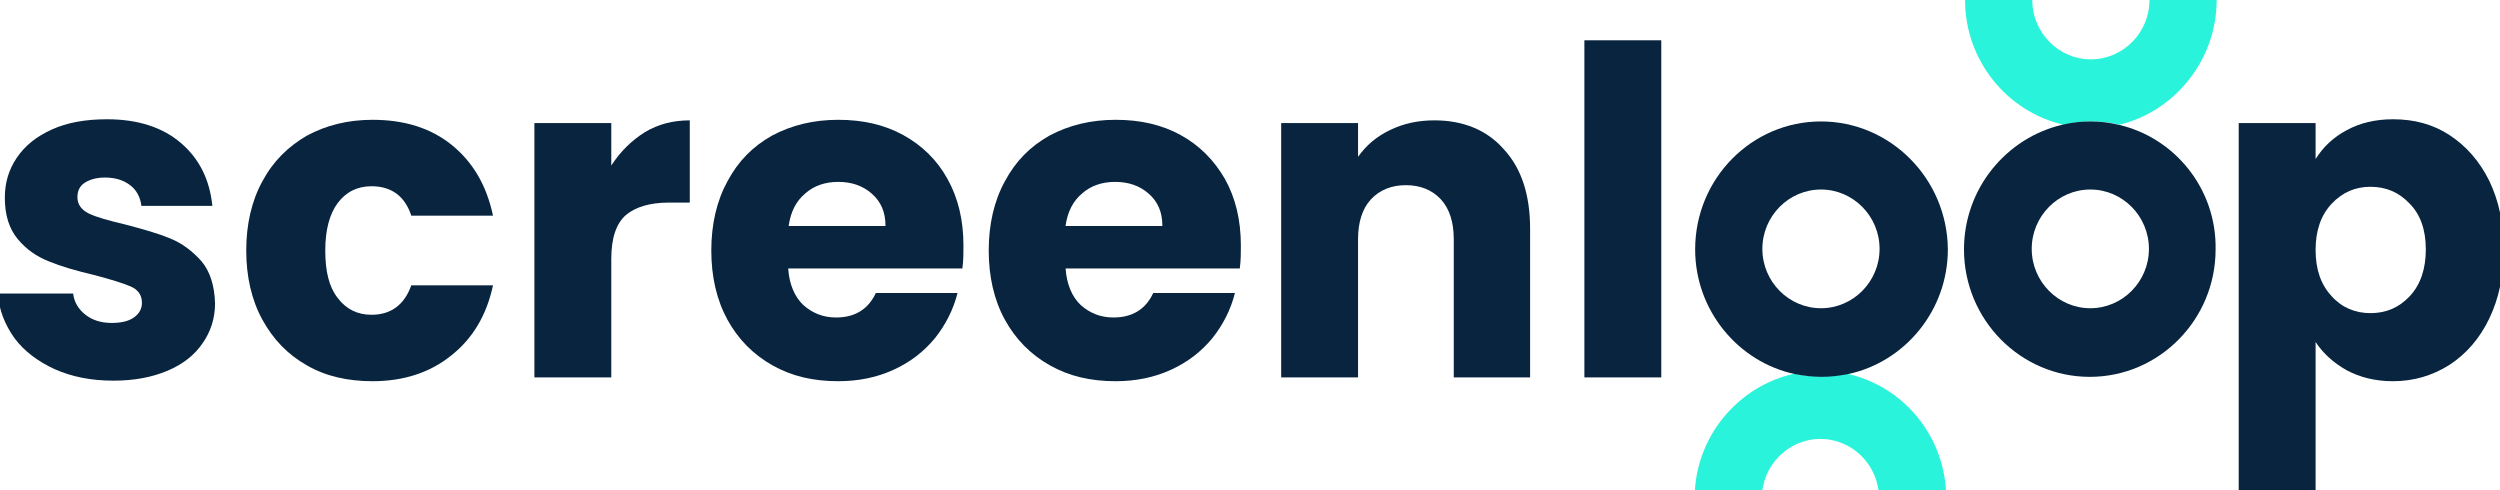 <svg width="2127" height="417" viewBox="0 0 2127 417" fill="none" xmlns="http://www.w3.org/2000/svg">
<g clip-path="url(#clip0_695_5024)">
<path d="M145.002 202.939C134.938 198.769 122.131 195.063 106.121 190.893C92.398 187.649 82.335 184.869 75.474 181.626C69.07 178.383 65.868 173.749 65.868 167.726C65.868 162.629 67.698 158.459 71.814 155.679C75.931 152.899 81.878 151.046 89.196 151.046C98.345 151.046 105.206 153.363 110.695 157.533C116.184 161.703 119.386 167.726 120.301 175.139H180.68C178.393 152.899 169.702 135.293 154.15 121.856C138.598 108.419 117.556 101.469 91.026 101.469C72.729 101.469 57.177 104.249 43.912 110.273C30.647 116.296 21.041 124.173 14.18 134.366C7.318 144.559 4.116 155.679 4.116 168.189C4.116 183.016 7.776 194.599 15.094 203.403C22.413 212.206 31.104 218.229 41.625 222.399C51.688 226.569 64.496 230.276 80.048 233.983C94.228 237.689 104.749 240.933 111.152 243.713C117.556 246.493 120.758 251.126 120.758 257.613C120.758 262.709 118.471 266.879 113.897 270.123C109.323 273.366 102.919 274.756 95.143 274.756C85.994 274.756 78.676 272.439 72.729 267.806C66.783 263.173 63.123 257.149 62.209 249.736H-1.83C-0.915 263.636 4.116 276.146 12.35 287.729C20.584 298.849 32.476 307.653 46.656 314.139C61.294 320.626 77.761 323.869 96.515 323.869C113.897 323.869 128.992 321.089 142.257 315.529C155.522 309.969 165.585 302.093 172.447 291.899C179.308 282.169 182.967 270.586 182.967 258.076C182.51 243.249 178.851 231.203 171.532 222.399C163.756 213.596 155.065 207.109 145.002 202.939Z" fill="#08243E"/>
<path d="M316.077 158.458C333.001 158.458 344.437 166.798 349.926 183.478H419.453C413.964 157.531 402.072 137.608 384.232 123.244C366.393 108.881 343.979 101.931 316.992 101.931C295.95 101.931 277.654 106.564 261.186 115.368C245.177 124.634 232.369 137.144 223.221 154.288C214.072 170.968 209.498 190.891 209.498 213.131C209.498 235.371 214.072 255.294 223.221 271.974C232.369 288.654 244.719 301.628 261.186 310.894C277.196 320.161 295.95 324.331 316.992 324.331C343.522 324.331 365.935 316.918 383.775 302.554C402.072 288.191 413.964 268.268 419.453 242.784H349.926C343.979 259.464 332.544 267.804 316.077 267.804C304.184 267.804 294.578 263.171 287.259 253.441C279.941 244.174 276.739 230.738 276.739 213.131C276.739 195.524 280.398 182.088 287.259 172.821C294.578 163.091 304.184 158.458 316.077 158.458V158.458Z" fill="#08243E"/>
<path d="M520.075 140.856V104.716H454.664V321.092H520.075V220.549C520.075 202.479 524.192 190.432 532.425 183.019C540.659 176.069 553.009 172.362 569.019 172.362H586.858V102.399C572.678 102.399 559.87 105.642 548.435 112.592C537.457 119.542 527.851 128.809 520.075 140.856V140.856Z" fill="#08243E"/>
<path d="M768.474 114.904C752.465 106.101 734.168 101.931 713.127 101.931C692.085 101.931 673.331 106.564 656.864 115.368C640.397 124.634 628.047 137.144 618.898 154.288C609.75 170.968 605.176 190.891 605.176 213.131C605.176 235.371 609.75 255.294 618.898 271.974C628.047 288.654 640.854 301.628 657.322 310.894C673.789 320.161 692.085 324.331 713.127 324.331C730.509 324.331 746.061 321.088 760.241 314.601C774.421 308.114 785.856 299.311 795.462 287.728C804.611 276.144 811.014 263.634 814.674 249.271H745.146C738.742 263.171 727.307 270.121 711.297 270.121C700.319 270.121 691.171 266.414 683.394 259.464C676.076 252.514 671.502 241.858 670.587 228.421H818.791C819.705 221.471 819.705 215.448 819.705 208.961C819.705 187.184 815.131 168.188 805.983 151.971C797.292 136.218 784.484 123.708 768.474 114.904V114.904ZM671.044 191.818C672.874 179.771 677.448 170.968 685.224 164.481C692.543 157.994 702.149 154.751 713.127 154.751C724.562 154.751 734.168 157.994 741.944 164.944C749.72 171.894 753.38 180.698 753.38 192.281H671.044V191.818Z" fill="#08243E"/>
<path d="M1004.5 114.904C988.49 106.101 970.193 101.931 949.152 101.931C928.111 101.931 909.357 106.564 892.89 115.368C876.422 124.634 864.072 137.144 854.924 154.288C845.775 170.968 841.201 190.891 841.201 213.131C841.201 235.371 845.775 255.294 854.924 271.974C864.072 288.654 876.88 301.628 893.347 310.894C909.814 320.161 928.111 324.331 949.152 324.331C966.534 324.331 982.086 321.088 996.266 314.601C1010.45 308.114 1021.88 299.311 1031.49 287.728C1040.64 276.144 1047.04 263.634 1050.7 249.271H981.172C974.768 263.171 963.332 270.121 947.323 270.121C936.344 270.121 927.196 266.414 919.42 259.464C912.101 252.514 907.527 241.858 906.612 228.421H1054.82C1055.73 221.471 1055.73 215.448 1055.73 208.961C1055.73 187.184 1051.16 168.188 1042.01 151.971C1032.86 136.218 1020.51 123.708 1004.5 114.904V114.904ZM906.612 191.818C908.442 179.771 913.016 170.968 920.792 164.481C928.111 157.994 937.717 154.751 948.695 154.751C960.13 154.751 969.736 157.994 977.512 164.944C985.288 171.894 988.948 180.698 988.948 192.281H906.612V191.818Z" fill="#08243E"/>
<path d="M1220.39 102.399C1206.21 102.399 1193.86 105.179 1182.42 110.739C1170.99 116.299 1162.3 123.712 1155.43 133.442V104.716H1090.02V321.092H1155.43V203.406C1155.43 189.042 1159.09 177.459 1166.41 169.582C1173.73 161.706 1183.79 157.536 1196.14 157.536C1208.5 157.536 1218.56 161.706 1225.88 169.582C1233.2 177.459 1236.86 189.042 1236.86 203.406V321.092H1301.81V194.602C1301.81 165.876 1294.49 143.172 1279.4 126.956C1265.22 110.739 1245.09 102.399 1220.39 102.399V102.399Z" fill="#08243E"/>
<path d="M1413.41 34.286H1348V321.089H1413.41V34.286Z" fill="#08243E"/>
<path d="M2117.86 153.826C2109.62 137.146 2098.19 124.173 2084.01 114.906C2069.83 105.639 2053.82 101.469 2035.98 101.469C2020.89 101.469 2007.62 104.713 1996.64 110.736C1985.21 116.759 1976.52 125.099 1970.11 135.293V104.713H1904.7V424.413H1970.11V290.973C1976.52 300.703 1985.21 308.579 1996.64 315.066C2008.08 321.089 2020.89 324.333 2035.98 324.333C2053.36 324.333 2069.37 319.699 2084.01 310.433C2098.19 301.166 2109.62 288.193 2117.86 271.049C2126.09 253.906 2130.21 234.446 2130.21 212.206C2130.21 190.429 2126.09 170.969 2117.86 153.826V153.826ZM2050.16 252.053C2041.01 261.783 2030.03 266.416 2016.77 266.416C2003.96 266.416 1992.53 261.783 1983.83 252.053C1974.69 242.323 1970.11 229.349 1970.11 212.669C1970.11 195.989 1974.69 183.016 1983.83 173.286C1992.98 163.556 2003.96 158.923 2016.77 158.923C2030.03 158.923 2041.01 163.556 2050.16 173.286C2059.31 182.553 2063.88 195.526 2063.88 212.206C2063.88 228.886 2059.31 242.323 2050.16 252.053Z" fill="#08243E"/>
<path d="M1526.87 317.848C1478.38 328.504 1441.79 372.058 1441.79 423.951H1498.97C1498.97 396.151 1521.38 373.448 1548.83 373.448C1576.27 373.448 1598.68 396.151 1598.68 423.951H1655.86C1655.86 371.594 1619.27 328.041 1570.78 317.848C1563.46 319.238 1556.14 320.164 1548.37 320.164C1540.59 320.164 1534.19 319.701 1526.87 317.848V317.848Z" fill="#29F3DA"/>
<path d="M1885.94 0H1828.77C1828.77 27.8 1806.35 50.503 1778.91 50.503C1751.46 50.503 1729.05 27.8 1729.05 0H1671.87C1671.87 51.43 1707.55 94.983 1755.58 106.103C1763.36 104.25 1771.13 103.323 1779.37 103.323C1787.6 103.323 1795.38 104.25 1803.15 106.103C1849.81 94.983 1885.94 51.43 1885.94 0V0Z" fill="#29F3DA"/>
<path d="M1549.28 103.324C1490.27 103.324 1442.24 151.974 1442.24 212.207C1442.24 264.1 1478.84 308.117 1527.32 318.31C1534.64 319.7 1541.96 320.627 1549.74 320.627C1557.51 320.627 1564.83 319.7 1572.15 318.31C1620.64 308.117 1657.23 264.1 1657.23 212.207C1656.77 151.974 1608.29 103.324 1549.28 103.324ZM1549.28 262.247C1521.84 262.247 1499.42 239.544 1499.42 211.744C1499.42 183.944 1521.84 161.24 1549.28 161.24C1576.73 161.24 1599.14 183.944 1599.14 211.744C1599.14 239.544 1576.73 262.247 1549.28 262.247Z" fill="#08243E"/>
<path d="M1802.24 106.103C1794.46 104.25 1786.69 103.323 1778.45 103.323C1770.22 103.323 1762.44 104.25 1754.67 106.103C1707.1 117.223 1670.96 160.313 1670.96 212.207C1670.96 271.977 1718.99 320.627 1778 320.627C1837 320.627 1885.03 271.977 1885.03 212.207C1885.95 160.313 1849.81 116.76 1802.24 106.103V106.103ZM1778.45 262.247C1751.01 262.247 1728.59 239.543 1728.59 211.743C1728.59 183.943 1751.01 161.24 1778.45 161.24C1805.9 161.24 1828.31 183.943 1828.31 211.743C1828.31 239.543 1805.9 262.247 1778.45 262.247Z" fill="#08243E"/>
</g>
<defs>
<clipPath id="clip0_695_5024">
<rect width="2127" height="417" fill="white"/>
</clipPath>
</defs>
</svg>
